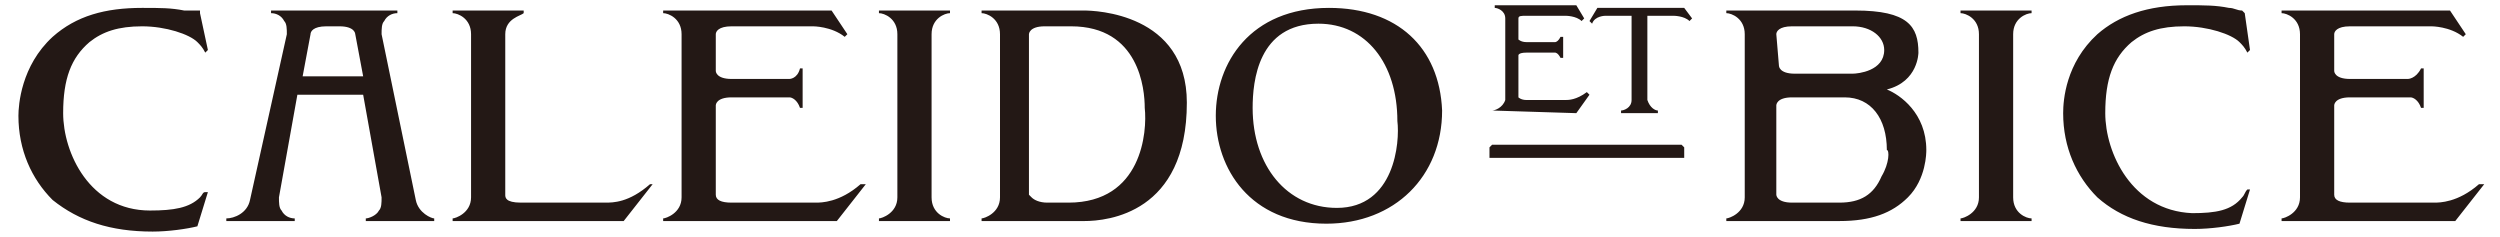 <svg xmlns="http://www.w3.org/2000/svg" viewBox="0 0 95 9"><path d="M85.2 7.5c-.4.5-1 .6-1.9.6C81 8 80 5.8 80 4.3c0-1.3.3-2.1 1-2.7.5-.4 1.1-.6 2-.6.9 0 1.8.3 2.1.6.1.1.2.2.3.4l.1-.1-.2-1.4-.1-.1c-.2 0-.3-.1-.5-.1-.5-.1-.9-.1-1.6-.1-1.5 0-2.6.4-3.4 1.1-1.2 1.1-1.3 2.5-1.3 3 0 1.3.5 2.4 1.3 3.2.9.8 2.1 1.2 3.7 1.2.6 0 1.3-.1 1.7-.2l.4-1.3h-.1c-.1.1-.1.2-.2.3M86.7.4v.1c.2 0 .7.2.7.8v6.2c0 .6-.6.8-.7.8v.1h6.6L94.4 7h-.2c-.8.7-1.5.7-1.7.7h-3.2c-.4 0-.6-.1-.6-.3V4s0-.3.6-.3h2.3c.1 0 .3.1.4.4h.1V2.6H92c-.2.4-.5.4-.5.4h-2.2c-.6 0-.6-.3-.6-.3V1.3c0-.1.1-.3.6-.3h3.1s.7 0 1.2.4l.1-.1-.6-.9h-6.4zM25.2.4v.1c.2 0 .7.2.7.8v6.2c0 .6-.6.8-.7.8v.1h6.6L32.9 7h-.2c-.8.7-1.5.7-1.7.7h-3.2c-.4 0-.6-.1-.6-.3V4s0-.3.6-.3H30c.1 0 .3.1.4.4h.1V2.6h-.1c-.1.4-.4.4-.4.4h-2.2c-.6 0-.6-.3-.6-.3V1.3c0-.1.1-.3.6-.3h3.1s.7 0 1.2.4l.1-.1-.6-.9h-6.4zM50.5.3c-3 0-4.3 2.1-4.3 4.1 0 2 1.3 4.1 4.2 4.1 2.6 0 4.4-1.8 4.4-4.3-.1-2.4-1.7-3.9-4.3-3.9m.3 7.6c-1.9 0-3.2-1.6-3.2-3.8 0-1 .2-3.2 2.5-3.2 1.8 0 3 1.5 3 3.7.1.8-.1 3.3-2.3 3.3m-35-.3l-1.3-6.3c0-.2 0-.4.1-.5.1-.2.3-.3.5-.3V.4h-4.8v.1c.2 0 .4.1.5.3.1.1.1.3.1.5L9.5 7.6c-.1.5-.6.7-.9.7v.1h2.6v-.1c-.2 0-.4-.1-.5-.3-.1-.1-.1-.3-.1-.5l.7-3.9h2.5l.7 3.9c0 .2 0 .4-.1.5-.1.2-.4.3-.5.3v.1h2.6v-.1c-.1 0-.6-.2-.7-.7m-4.3-4.7l.3-1.6c0-.1.1-.3.6-.3h.5c.6 0 .6.3.6.3l.3 1.6h-2.3zM36.1.5V.4h-2.7v.1c.2 0 .7.2.7.8v6.2c0 .6-.6.8-.7.8v.1h2.7v-.1c-.2 0-.7-.2-.7-.8V1.3c0-.6.5-.8.7-.8m41.1 0V.4h-2.7v.1c.2 0 .7.2.7.8v6.2c0 .6-.6.8-.7.8v.1h2.7v-.1c-.2 0-.7-.2-.7-.8V1.3c0-.6.5-.8.7-.8m-36-.1h-3.9v.1c.2 0 .7.2.7.8v6.2c0 .6-.6.8-.7.8v.1h3.9c.9 0 3.9-.3 3.9-4.5C45.1.5 41.6.4 41.2.4m-.6 7.3h-.8c-.3 0-.5-.1-.6-.2l-.1-.1V1.3s0-.3.6-.3h1c2.6 0 2.8 2.4 2.8 3.1.1.9-.1 3.6-2.9 3.6M23 7.7h-3.2c-.6 0-.6-.2-.6-.3V1.3c0-.6.6-.7.7-.8V.4h-2.7v.1c.2 0 .7.2.7.8v6.2c0 .6-.6.8-.7.8v.1h6.5L24.8 7h-.1c-.8.7-1.4.7-1.7.7M7.6 7.5c-.4.4-1 .5-1.9.5-2.3 0-3.3-2.2-3.3-3.7 0-1.3.3-2.1 1-2.7.5-.4 1.1-.6 2-.6.9 0 1.8.3 2.1.6.1.1.2.2.3.4l.1-.1L7.6.5V.4H7C6.5.3 6.1.3 5.4.3 4 .3 2.9.6 2 1.4.8 2.5.7 4 .7 4.4c0 1.3.5 2.4 1.3 3.2 1 .8 2.2 1.2 3.8 1.2.6 0 1.3-.1 1.7-.2l.4-1.3h-.1c-.1 0-.1.1-.2.2m49.1-3.3l3.2.1.5-.7-.1-.1c-.4.3-.7.3-.8.3H58c-.2 0-.3-.1-.3-.1V2.1s0-.1.3-.1h1.1s.1 0 .2.2h.1v-.8h-.1c-.1.2-.2.2-.2.2H58c-.2 0-.3-.1-.3-.1V.7c0-.1.1-.1.3-.1h1.5s.4 0 .6.2l.1-.1-.3-.5h-3.1v.1c.1 0 .4.1.4.4v3.1c-.1.3-.4.4-.5.4M64 .3h-3.3l-.3.5.1.1c.1-.3.5-.3.5-.3h1v3.2c0 .3-.3.4-.4.4v.1H63v-.1c-.1 0-.3-.1-.4-.4V.6h1s.4 0 .6.2l.1-.1-.3-.4m-7.3 5.2l-.1.1V6H64v-.4l-.1-.1zm16.5.2c0-1.4-1-2.1-1.5-2.3 1.2-.3 1.2-1.4 1.2-1.4 0-1-.4-1.6-2.4-1.6h-4.9v.1c.2 0 .7.2.7.8v6.2c0 .6-.6.8-.7.8v.1h4.3c1.2 0 2-.3 2.6-.9.7-.7.7-1.7.7-1.8m-5.7-4.4c0-.1.1-.3.6-.3h2.3c.7 0 1.2.4 1.2.9 0 .8-1 .9-1.2.9h-2.2c-.6 0-.6-.3-.6-.3l-.1-1.2zm4 5.4c-.3.7-.8 1-1.6 1h-1.8c-.6 0-.6-.3-.6-.3V4s0-.3.6-.3h2c1 0 1.6.8 1.6 2 .1 0 .1.5-.2 1" fill="#231815"/></svg>